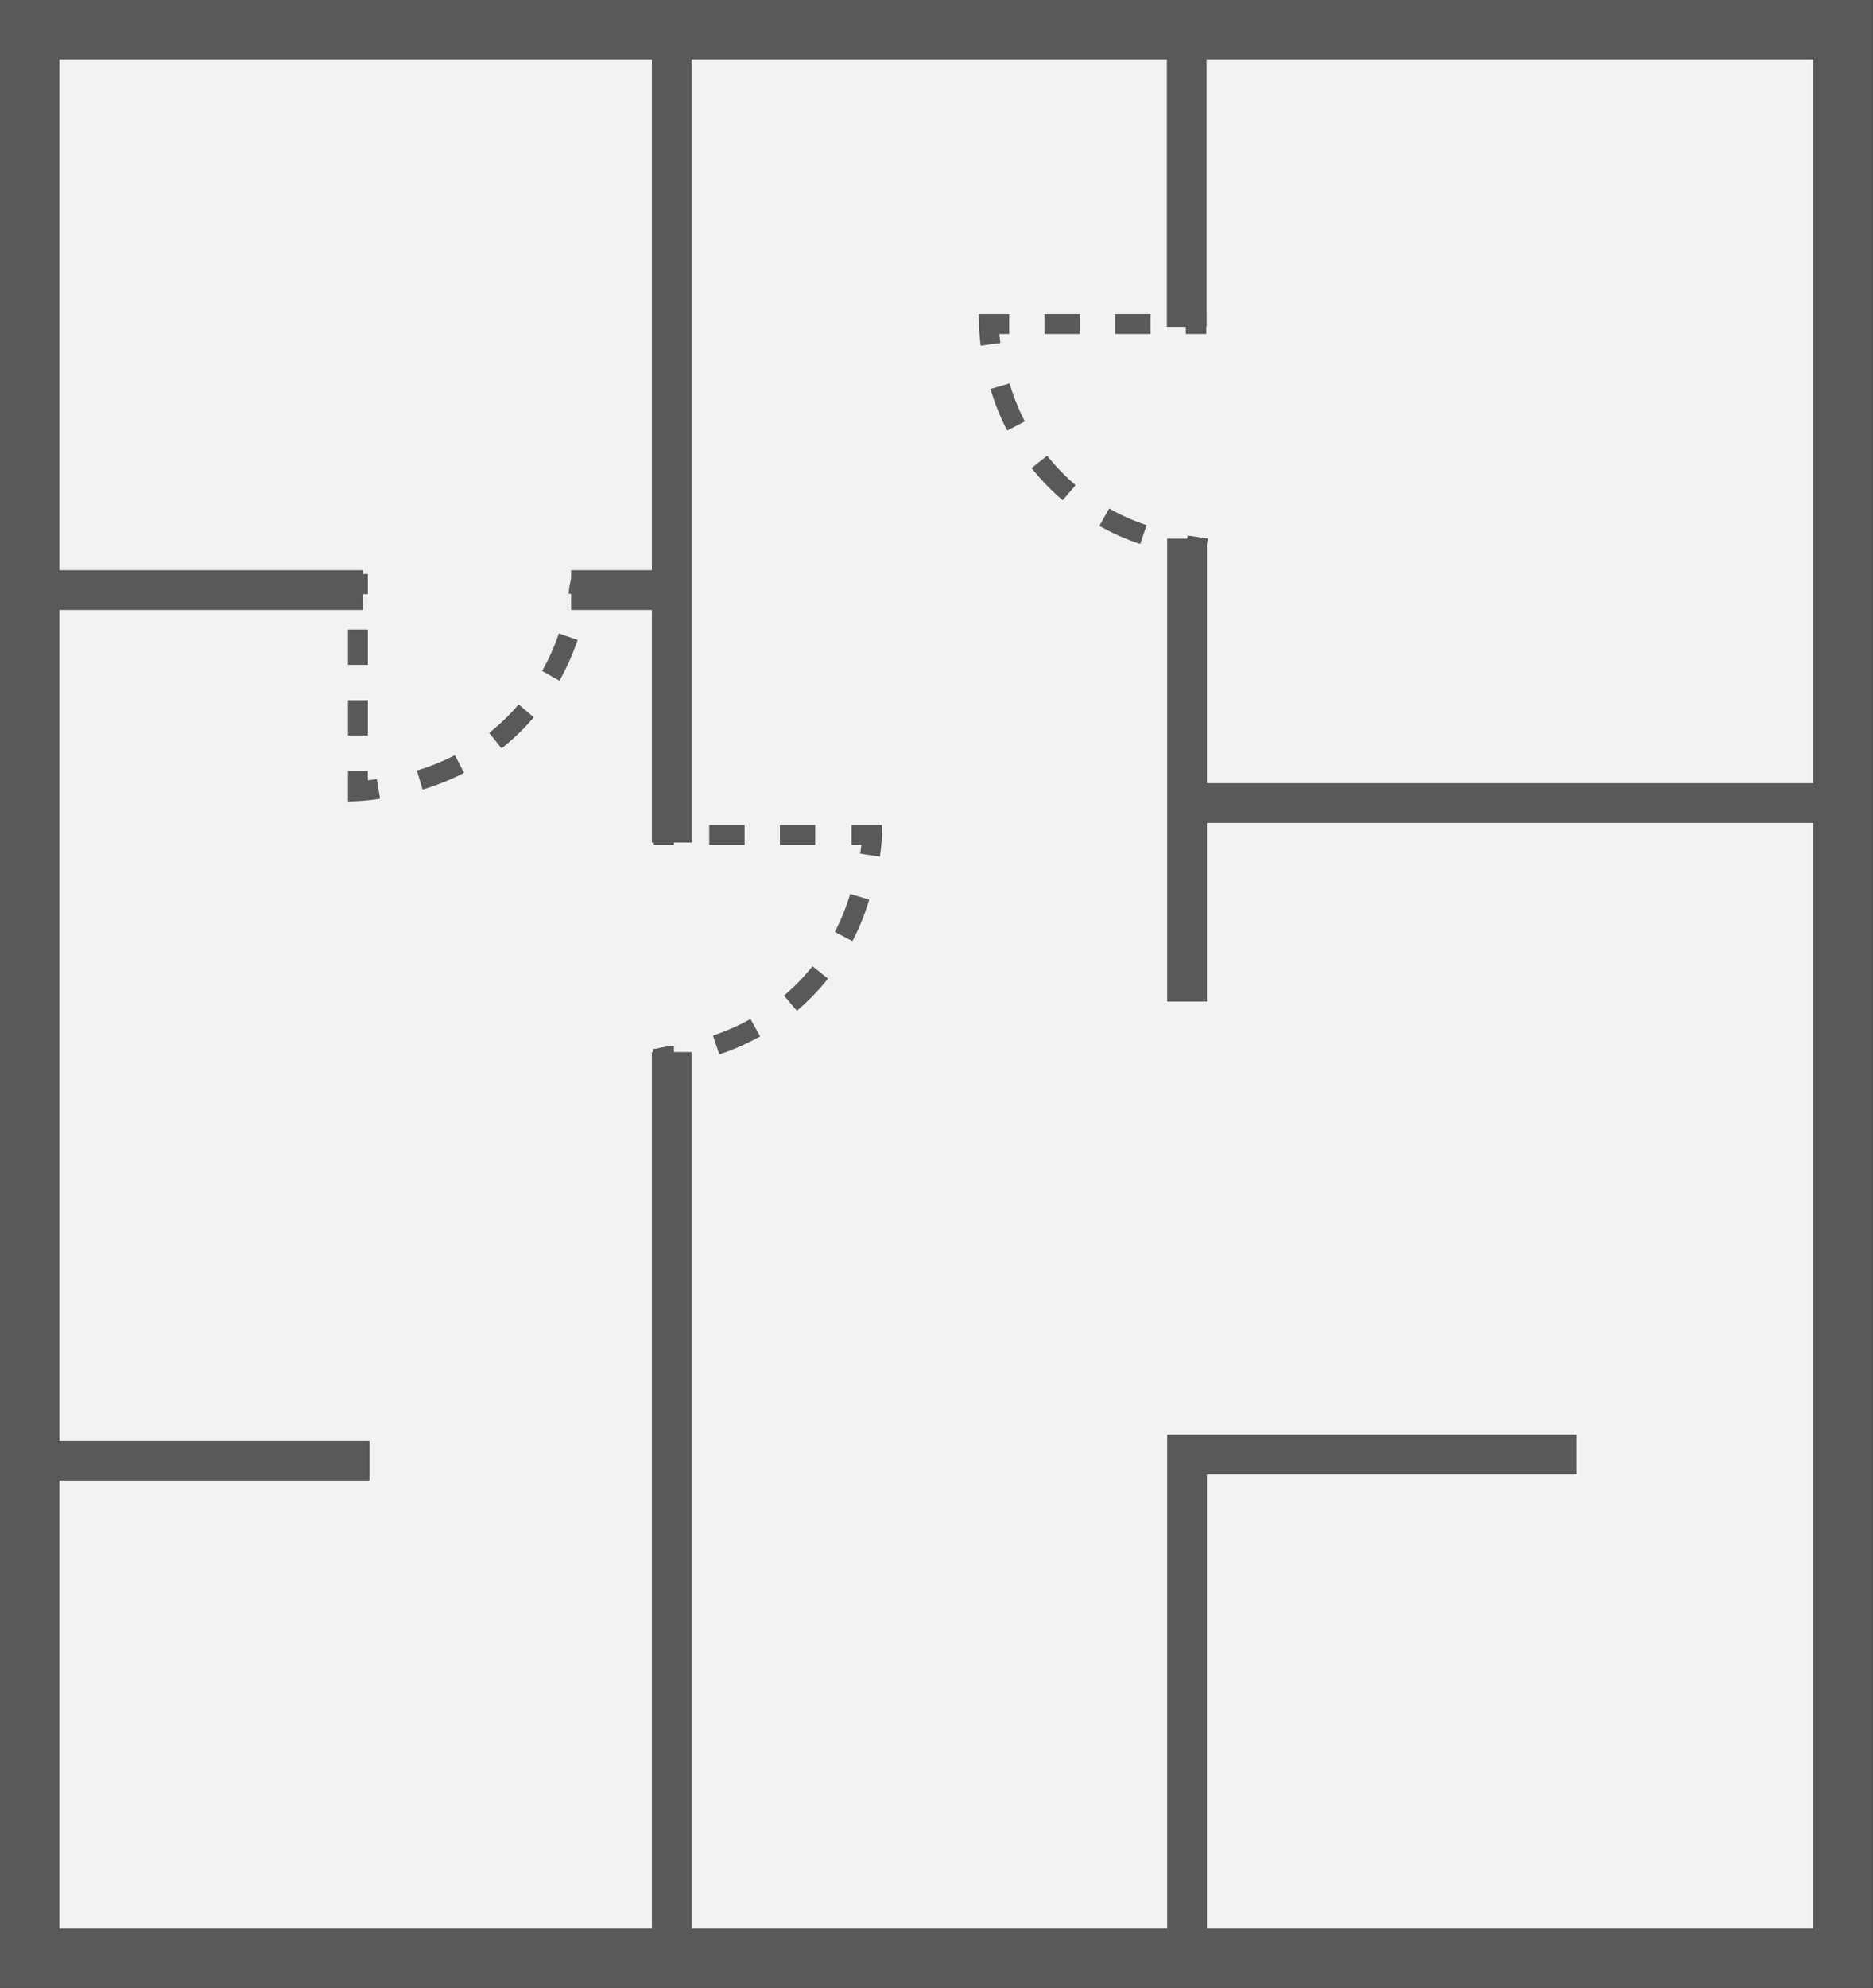 <svg id="Layer_1" data-name="Layer 1" xmlns="http://www.w3.org/2000/svg" width="59.39" height="63" viewBox="0 0 59.39 63">
  <rect x="0" y="0" width="59.39" height="63" fill="#333333" stroke="none"/>
  <defs>
    <style>
      .cls-1 {
        fill: #f1f2f2;
        stroke-width: 1.89px;
      }

      .cls-1, .cls-2, .cls-3, .cls-4, .cls-5, .cls-6, .cls-7, .cls-8 {
        stroke: #58595b;
        stroke-miterlimit: 10;
      }

      .cls-2, .cls-3, .cls-4, .cls-5, .cls-6, .cls-7, .cls-8 {
        fill: none;
      }

      .cls-2 {
        stroke-width: 1.26px;
      }

      .cls-3, .cls-4, .cls-5, .cls-6, .cls-7, .cls-8 {
        stroke-width: 0.63px;
      }

      .cls-4 {
        stroke-dasharray: 1.12 1.12;
      }

      .cls-5 {
        stroke-dasharray: 1.36 1.36;
      }

      .cls-6 {
        stroke-dasharray: 1.12 1.12;
      }

      .cls-7 {
        stroke-dasharray: 1.36 1.36;
      }

      .cls-8 {
        stroke-dasharray: 1.36 1.36;
      }
    </style>
  </defs>
  <title>icon-space</title>
  <g>
    <rect class="cls-1" x="0.94" y="0.94" width="57.5" height="61.12"/>
    <polyline class="cls-2" points="37.63 10.36 37.63 0.94 58.44 0.94 58.44 62.06 37.64 62.06 37.64 46.09 50 46.09"/>
    <polyline class="cls-2" points="21.3 26.7 21.3 0.94 0.94 0.94 0.94 62.06 21.3 62.06 21.3 33.34"/>
    <line class="cls-2" x1="37.64" y1="17.07" x2="37.64" y2="31.74"/>
    <line class="cls-2" x1="58.22" y1="25.45" x2="37.64" y2="25.45"/>
    <line class="cls-2" x1="1.03" y1="18.7" x2="11.51" y2="18.7"/>
    <line class="cls-2" x1="21.3" y1="18.7" x2="18.11" y2="18.7"/>
    <line class="cls-2" x1="0.88" y1="46.29" x2="11.72" y2="46.29"/>
    <g>
      <line class="cls-3" x1="20.73" y1="26.46" x2="21.37" y2="26.46"/>
      <line class="cls-4" x1="22.49" y1="26.46" x2="26.41" y2="26.46"/>
      <path class="cls-3" d="M27,26.46h.65s0,.24-.06.64"/>
      <path class="cls-5" d="M27.26,28.42A7.06,7.06,0,0,1,22,33.31"/>
      <path class="cls-3" d="M21.37,33.46c-.21,0-.42.08-.64.1"/>
    </g>
    <g>
      <line class="cls-3" x1="38.25" y1="10.27" x2="37.6" y2="10.27"/>
      <line class="cls-6" x1="36.48" y1="10.27" x2="32.56" y2="10.27"/>
      <path class="cls-3" d="M32,10.27h-.64a5.58,5.58,0,0,0,.05.64"/>
      <path class="cls-7" d="M31.71,12.24a7.06,7.06,0,0,0,5.23,4.89"/>
      <path class="cls-3" d="M37.61,17.28l.64.1"/>
    </g>
    <g>
      <line class="cls-3" x1="11.35" y1="18.19" x2="11.35" y2="18.83"/>
      <line class="cls-4" x1="11.35" y1="19.95" x2="11.35" y2="23.87"/>
      <path class="cls-3" d="M11.35,24.43v.64A5.73,5.73,0,0,0,12,25"/>
      <path class="cls-8" d="M13.31,24.72a7.09,7.09,0,0,0,4.9-5.23"/>
      <path class="cls-3" d="M18.35,18.82c0-.2.08-.41.11-.63"/>
    </g>
    <line class="cls-2" x1="19.78" y1="0.94" x2="38.95" y2="0.94"/>
  </g>
</svg>
